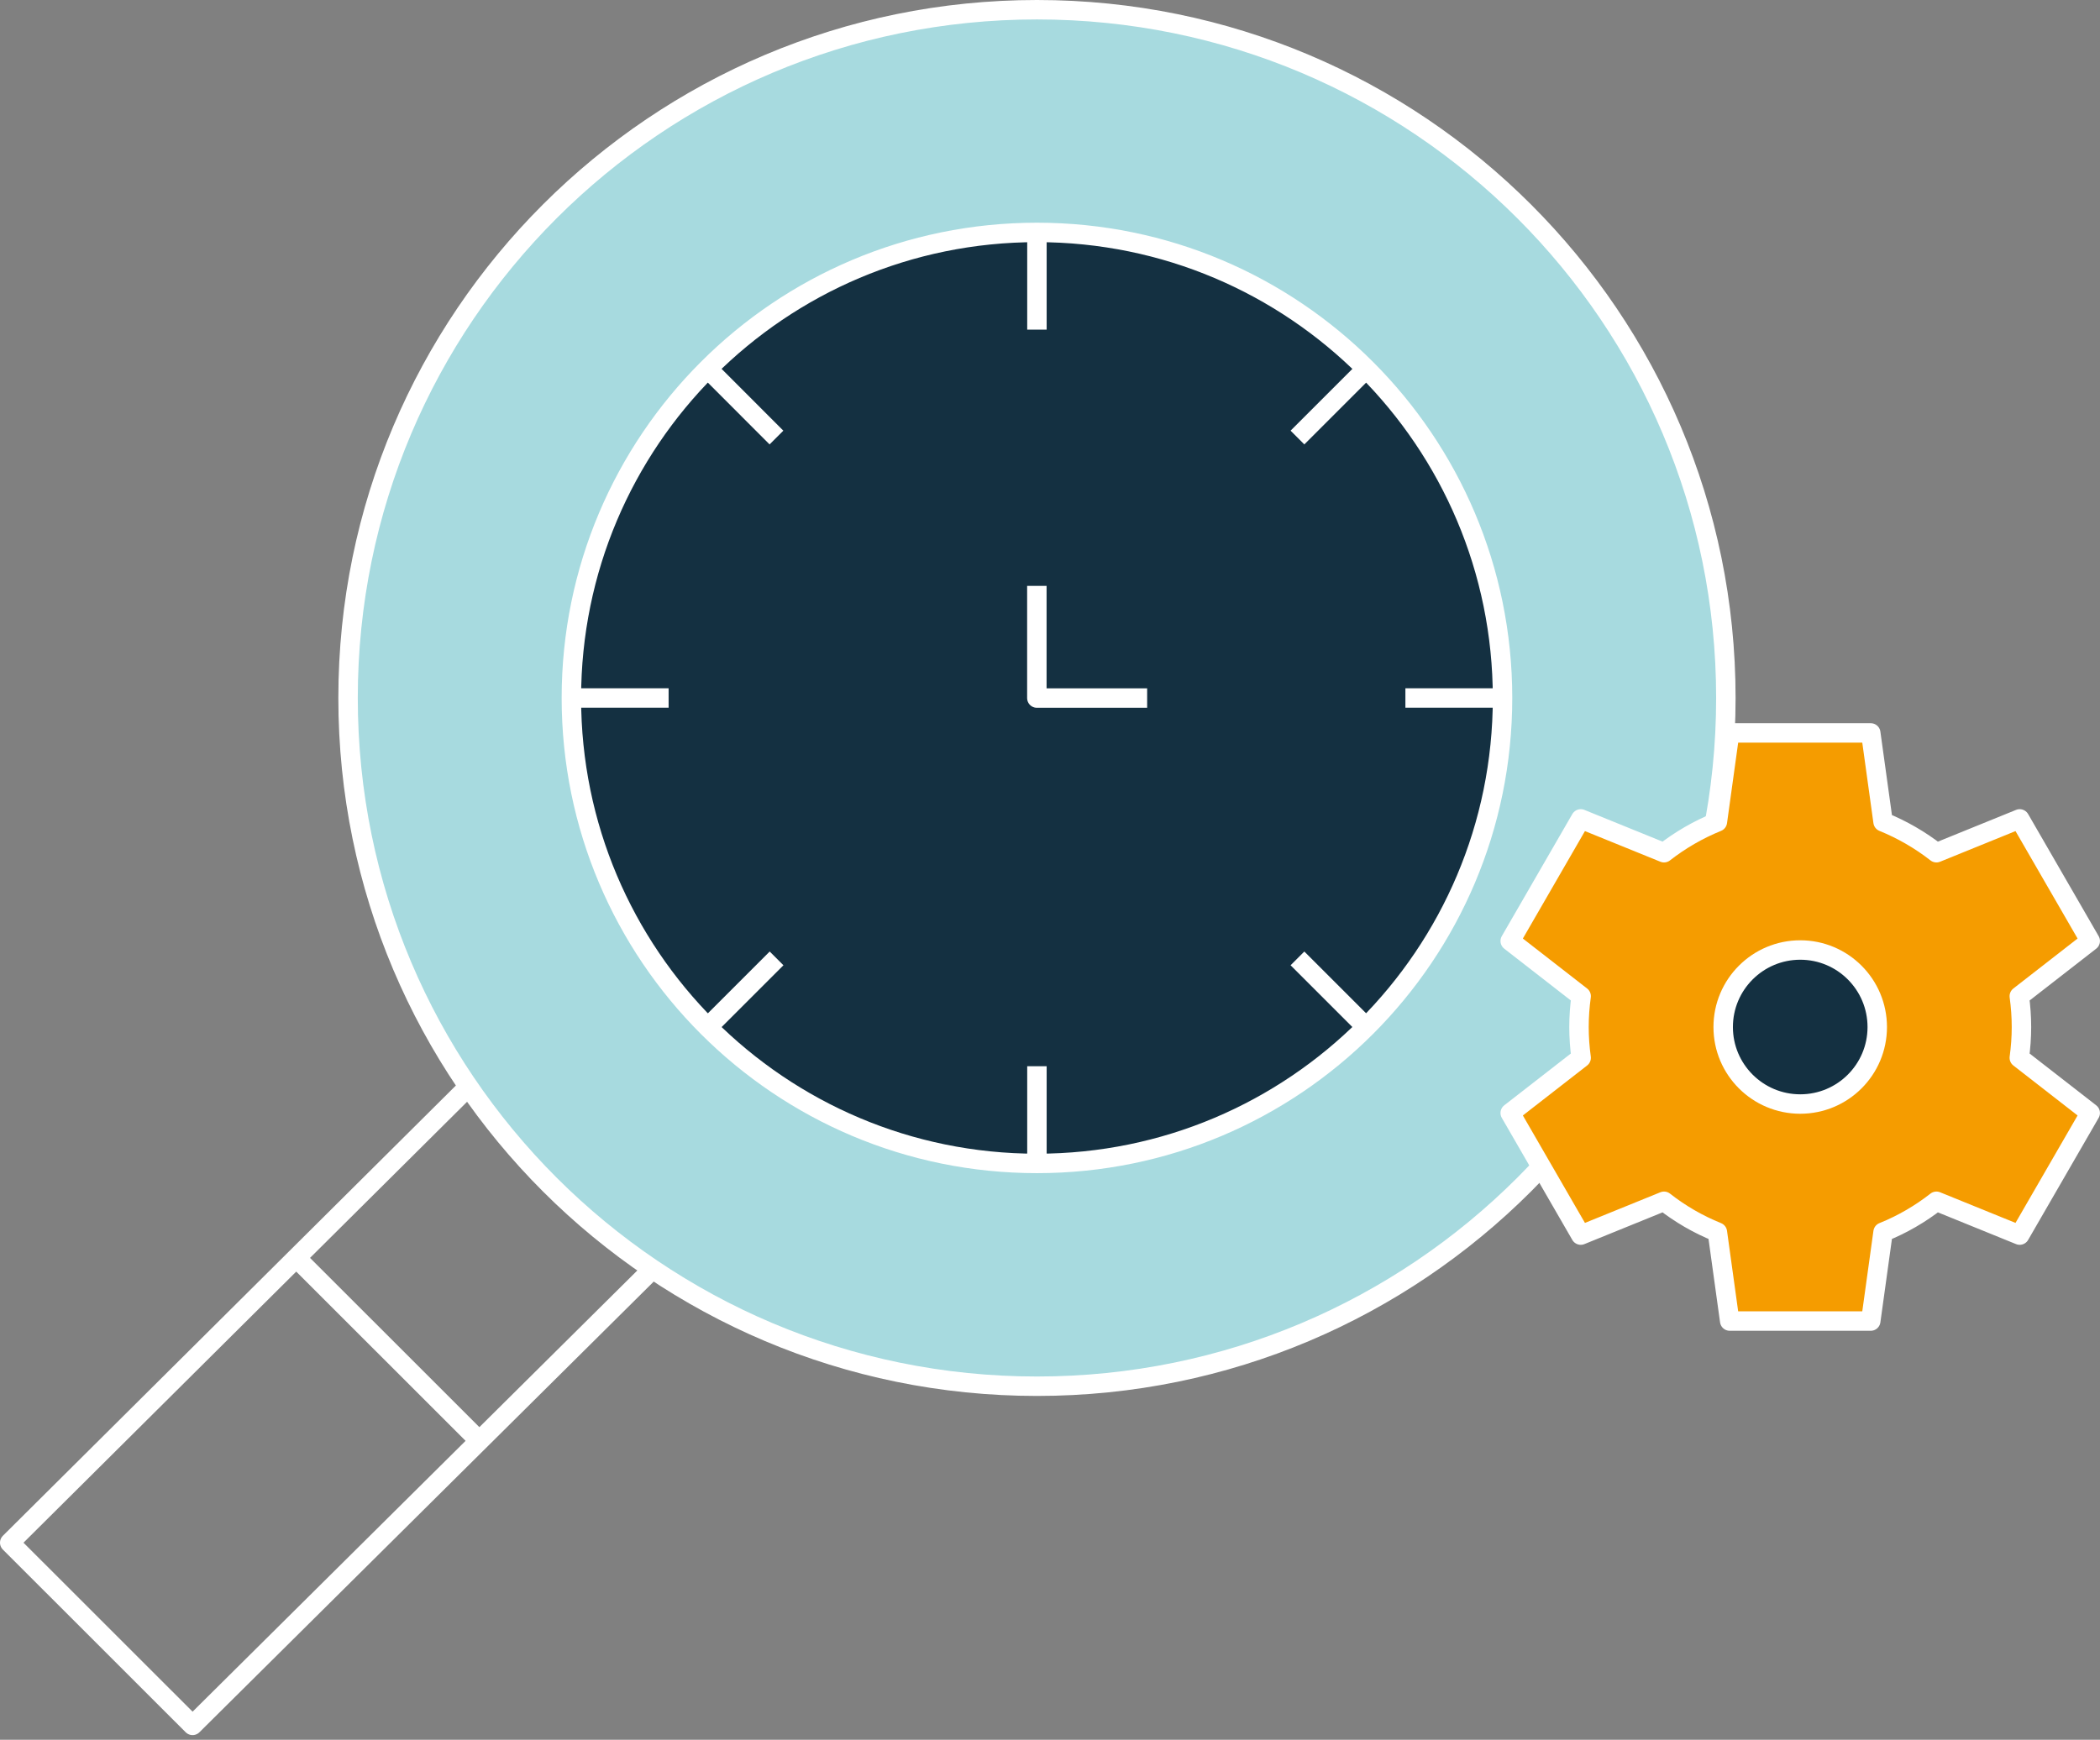 <svg width="216" height="179" viewBox="0 0 216 179" fill="none" xmlns="http://www.w3.org/2000/svg">
<rect x="0" y="0" width="216" height="179" fill="#808080" stroke="none"/>
<path d="M106.659 142.622C145.792 142.622 177.517 110.923 177.517 71.811C177.517 32.698 145.792 1 106.659 1C67.526 1 35.801 32.707 35.801 71.811C35.801 110.914 67.526 142.622 106.659 142.622Z" fill="#A7DADF" stroke="white" stroke-width="2" stroke-linejoin="round"/>
<path d="M48.175 111.816L1 158.719L19.806 177.517L67.103 130.584" stroke="white" stroke-width="2" stroke-linejoin="round"/>
<path d="M49.3 148.238L30.512 129.458" stroke="white" stroke-width="2" stroke-linejoin="round"/>
<path d="M106.658 119.7C133.104 119.7 154.547 98.259 154.547 71.811C154.547 45.362 133.107 23.913 106.658 23.913C80.21 23.913 58.77 45.365 58.77 71.811C58.77 98.257 80.21 119.7 106.658 119.7Z" fill="#143041" stroke="white" stroke-width="2" stroke-linejoin="round"/>
<path d="M106.648 60.279V71.82H117.993" stroke="white" stroke-width="2" stroke-linejoin="round"/>
<path d="M58.77 71.811H68.772" stroke="white" stroke-width="2" stroke-linejoin="round"/>
<path d="M144.555 71.811H154.549" stroke="white" stroke-width="2" stroke-linejoin="round"/>
<path d="M106.656 23.913V33.916" stroke="white" stroke-width="2" stroke-linejoin="round"/>
<path d="M106.656 109.697V119.7" stroke="white" stroke-width="2" stroke-linejoin="round"/>
<path d="M72.832 37.975L79.864 45.017" stroke="white" stroke-width="2" stroke-linejoin="round"/>
<path d="M133.453 98.605L140.513 105.664" stroke="white" stroke-width="2" stroke-linejoin="round"/>
<path d="M140.542 37.928L133.453 45.017" stroke="white" stroke-width="2" stroke-linejoin="round"/>
<path d="M79.875 98.605L72.863 105.617" stroke="white" stroke-width="2" stroke-linejoin="round"/>
<path d="M207.921 105.667C207.921 104.587 207.842 103.534 207.7 102.493L214.996 96.816L207.74 84.253L199.176 87.732C197.518 86.438 195.671 85.365 193.687 84.558L192.42 75.409H177.912L176.645 84.558C174.662 85.365 172.816 86.438 171.156 87.732L162.592 84.253L155.336 96.816L162.633 102.493C162.49 103.534 162.411 104.587 162.411 105.667C162.411 106.746 162.49 107.799 162.633 108.834L155.336 114.511L162.592 127.073L171.156 123.594C172.814 124.895 174.662 125.968 176.645 126.768L177.912 135.917H192.42L193.687 126.768C195.671 125.968 197.516 124.895 199.176 123.594L207.74 127.073L214.996 114.511L207.7 108.834C207.842 107.792 207.921 106.74 207.921 105.667Z" fill="#F59C00" stroke="white" stroke-width="2" stroke-linejoin="round"/>
<path d="M185.169 113.589C189.545 113.589 193.089 110.044 193.089 105.669C193.089 101.293 189.545 97.742 185.169 97.742C180.793 97.742 177.242 101.293 177.242 105.669C177.242 110.044 180.793 113.589 185.169 113.589Z" fill="#143041" stroke="white" stroke-width="2" stroke-linejoin="round"/>
</svg>
